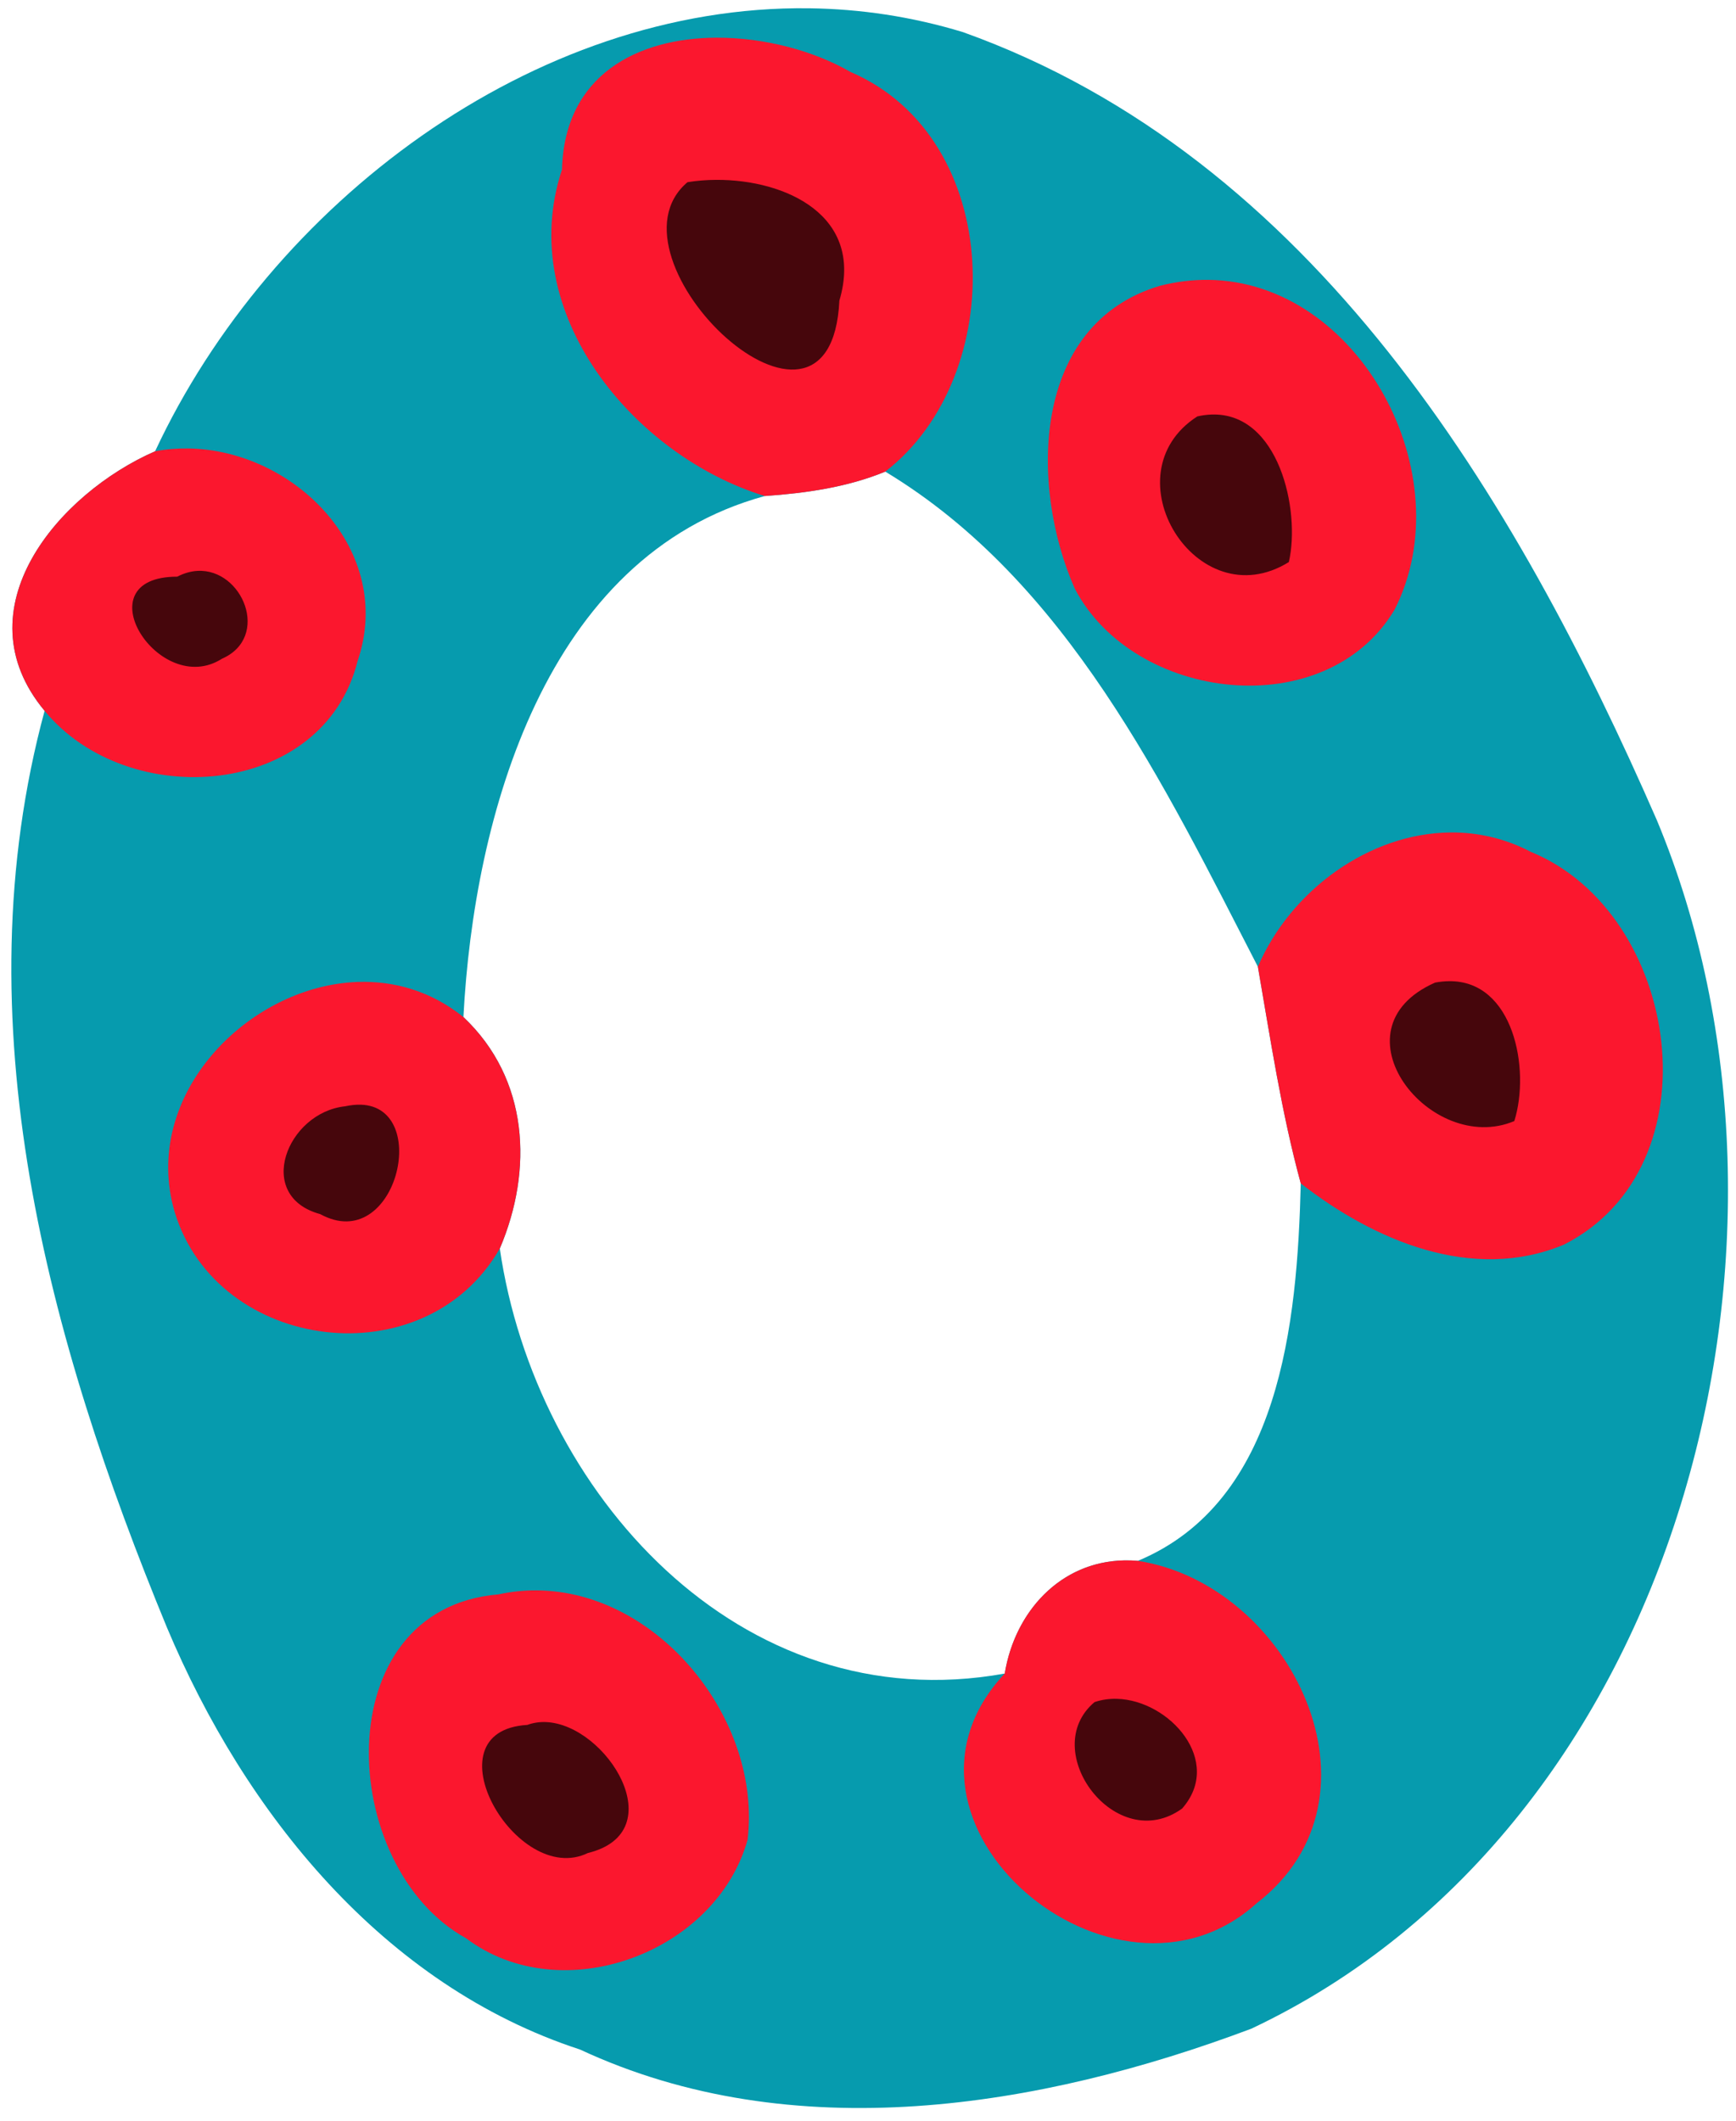 <?xml version="1.0" encoding="UTF-8" standalone="no"?>
<svg id="svg2" xmlns:rdf="http://www.w3.org/1999/02/22-rdf-syntax-ns#" xmlns="http://www.w3.org/2000/svg" height="292pt" width="239pt" version="1.1" xmlns:cc="http://creativecommons.org/ns#" xmlns:dc="http://purl.org/dc/elements/1.1/" viewBox="0 0 239 292">
<g id="g4201">
<path id="path4166" d="m139.23 1.424c-47.521-0.61-92.704 33.701-112.54 76.226-16.628 7.263-33.614 27.14-19.014 44.66-14.45 53.33 0.624 108.19 21.049 157.72 13.4 31.88 37.212 61.57 71.099 72.63 36.576 17.04 79.066 10.11 115.52-3.59 73.87-34.86 99.82-135.94 69.78-207.96-24.32-55.684-59.21-114.04-119.4-135.58-8.81-2.682-17.69-3.993-26.49-4.106zm13.12 79.726c31.27 18.86 47.94 53.79 64.12 85.19 2.18 12.51 4.04 25.01 7.38 37.28-0.6 24.07-3.54 54.74-28.03 64.95-12.31-1.06-21.07 8.11-22.91 19.39-45.72 8.27-80.823-31.36-86.898-73.12 5.775-13.55 5.013-29.2-6.262-39.84 1.8-34.5 14.075-79.35 51.87-89.65 7.07-0.5 14.14-1.487 20.73-4.2z" transform="scale(.8)" fill="#069bae"/>
<path id="path8" d="m97.559 23.181c-6.695-0.734-8.751 7.948-6.577 12.914 2.936 7.761 9.549 15.565 18.256 16.377 5.77 0.034 7.923-6.48 8.027-11.253 2.417-6.997-2.362-14.568-9.27-16.495-3.328-1.208-6.905-1.677-10.436-1.542zm69.191 32.281c-7.674 0.688-10.677 10.888-7.239 17.067 2.968 7.342 12.827 10.906 19.352 5.861 1.632-7.829-0.104-18.334-7.961-22.195-1.309-0.542-2.737-0.784-4.152-0.733zm-139.32 21.515c-3.637 0.958-8.838 0.504-10.495 4.728-2.05 7.912 8.855 15.17 15.359 9.866 6.725-3.873 2.439-14.907-4.864-14.594zm171.96 56.483c-7.115 0.105-12.229 8.821-8.328 14.992 3.315 6.526 11.886 10.425 18.733 7.07 2.404-7.425 1.107-18.569-7.203-21.625-1.034-0.321-2.12-0.46-3.202-0.438zm-150.24 17.01c-7.257-0.385-14.609 8.076-10.491 14.866 3.453 4.343 11.391 6.436 15.127 1.258 4.34-5 4.077-16.401-4.636-16.123zm104.16 81.778c-6.821-0.231-8.656 8.988-5.305 13.716 2.903 6.055 12.409 8.874 16.805 2.933 4.748-6.812-2.184-15.709-9.483-16.505-0.666-0.109-1.342-0.158-2.017-0.144zm-78.847 3.208c-4.344 0.141-9.868 2.182-9.681 7.405 0.194 7.652 7.635 16.193 15.766 14.091 4.798-0.72 8.967-5.348 7.295-10.322-1.628-5.787-7.105-11.23-13.38-11.173z" fill="#46060c"/>
<path id="path6" d="m123.33 6.486c-13.58 0.044-26.195 6.369-26.617 22.69-8.188 24.7 12.427 49.299 34.907 56.174 7.07-0.5 14.14-1.487 20.73-4.2 21.31-16.462 20.59-57.351-5.97-68.763-6.41-3.694-14.9-5.927-23.05-5.901zm-0.06 24.461c11.93-0.057 25.52 6.154 21.18 20.778-1.49 31.075-41.71-7.2-26.14-20.375 1.58-0.258 3.25-0.395 4.96-0.403zm84.67 17.207c-2.69-0.029-5.47 0.296-8.32 1.022-22.22 6.6-22.42 34.523-14.67 52.084 10.16 19.5 43.2 23.49 55.04 3.65 11.8-23.153-6.03-56.471-32.05-56.756zm0.53 23.174c11.59-0.418 15.38 16.455 13.33 25.385-15.89 9.847-31.2-15.125-15.75-25.063 0.84-0.189 1.65-0.294 2.42-0.322zm-176.08 5.836c-1.898-0.027-3.807 0.13-5.701 0.486-16.626 7.263-33.612 27.14-19.012 44.66 14.312 17.44 47.924 15.11 53.861-8.56 6.48-18.963-10.806-36.326-29.148-36.586zm1.599 21.066c7.788-0.423 12.621 11.44 4.2 15.12-10.813 6.9-24.188-14.125-7.688-14.125 1.203-0.622 2.376-0.934 3.488-0.995zm215.64 45.01c-13.97 0.11-27.5 9.93-33.16 23.1 2.18 12.51 4.04 25.01 7.38 37.28 12.54 9.8 29.56 17.13 45.31 10.53 26.44-13.42 20.1-56.99-5.69-67.56-4.48-2.35-9.18-3.39-13.84-3.35zm-0.31 25.59c11.16-0.18 14.08 15.16 11.28 24.07-14.41 6.06-31.79-15.8-13.63-23.83 0.82-0.15 1.6-0.23 2.35-0.24zm-187.78 0.13c-18.925 0.68-37.361 19.58-31.483 39.57 7.326 24.21 43.087 28.75 55.95 6.31 5.775-13.55 5.013-29.2-6.262-39.84-5.534-4.46-11.897-6.26-18.205-6.04zm0.533 21.12c12.264 0.36 6.067 25.95-6.965 18.83-11.375-3.1-5.738-17.46 4.262-18.55 0.985-0.21 1.886-0.3 2.703-0.28zm131.48 78.41c-11.12 0.18-18.93 8.89-20.65 19.47-23.91 25.54 18.94 61.61 43.33 39.55 23.8-18.32 5.83-54.92-20.42-58.94-0.77-0.06-1.52-0.09-2.26-0.08zm-101.18 5.16c-2.17-0.02-4.374 0.21-6.592 0.69-29.762 2.49-27.788 46.92-5.588 59.16 16.45 12.4 43.011 2.58 48.461-16.94 2.49-20.61-15.31-42.77-36.281-42.91zm99.821 18.66c9.1 0.23 18.4 10.75 11.24 18.88-11.39 8.21-24.93-10-15.08-18.31 1.25-0.43 2.54-0.6 3.84-0.57zm-98.247 4c10.517 0.43 21.937 18.94 7.227 22.53-12.304 6-27.83-21.01-10.43-22.04 1.038-0.38 2.115-0.53 3.203-0.49z" transform="scale(.8)" fill="#fb172e"/>
</g>
</svg>
